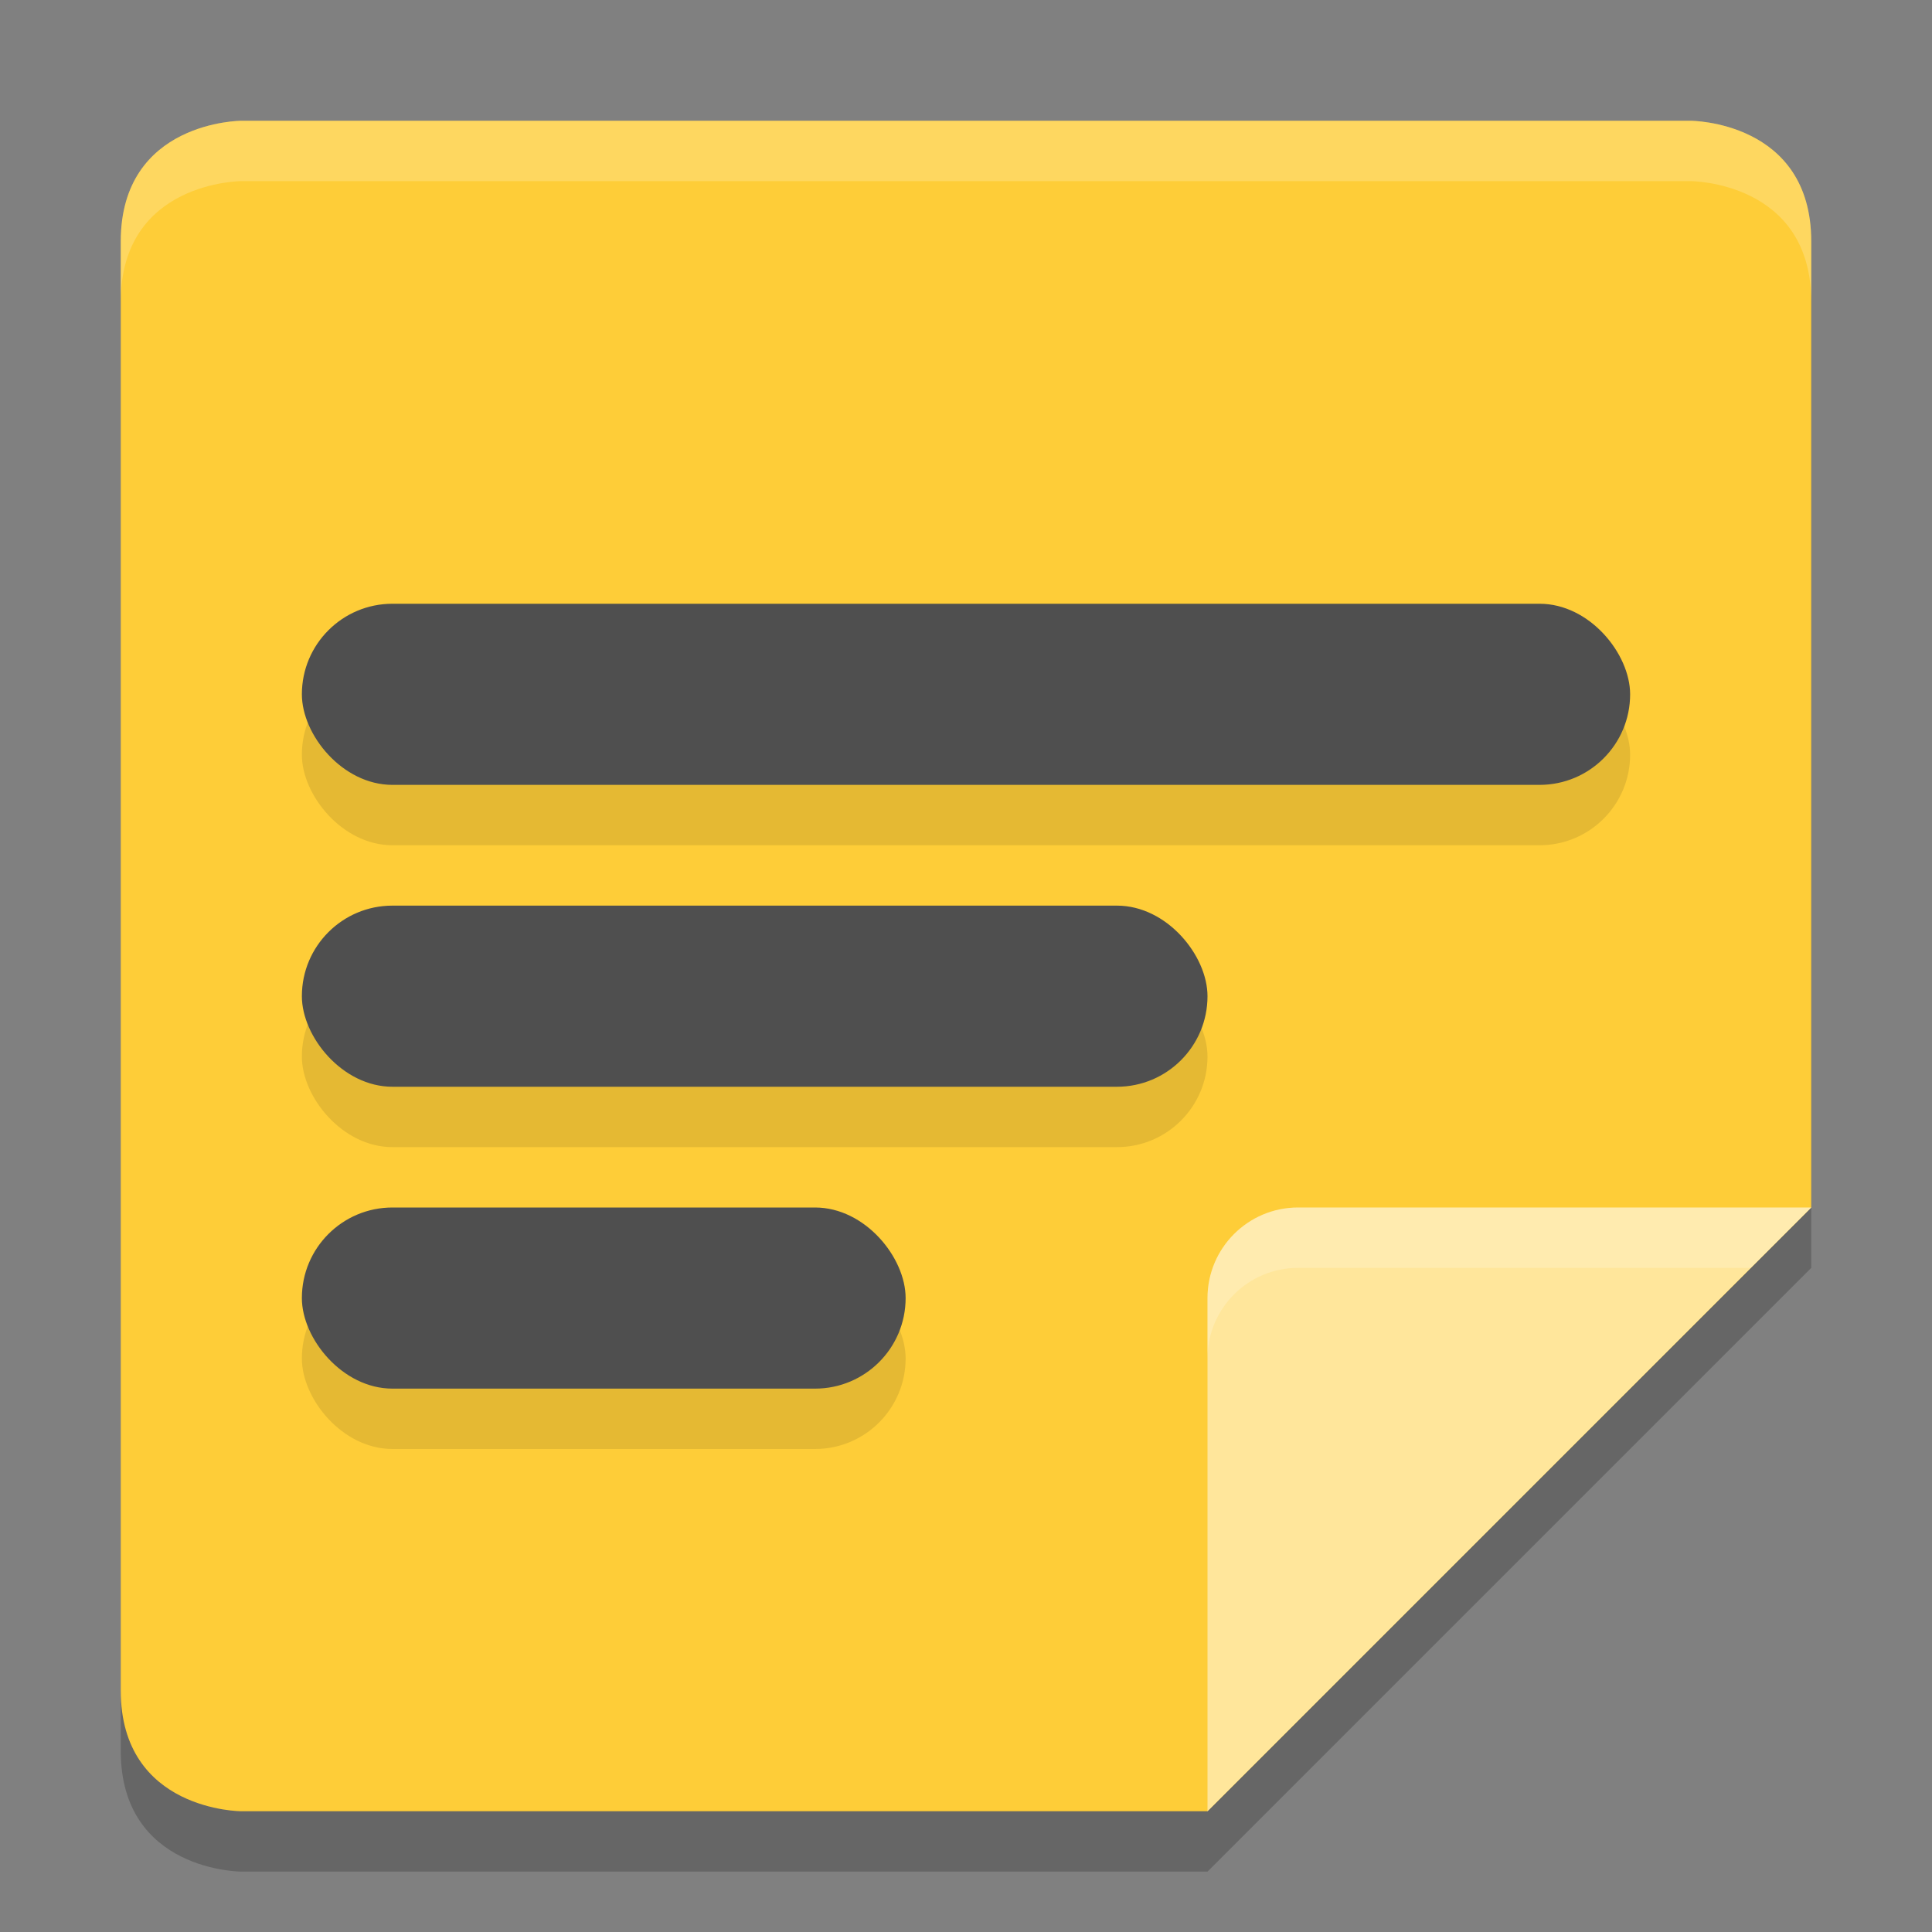 <svg xmlns="http://www.w3.org/2000/svg" width="32" height="32" version="1">
 <rect width="100%" height="100%" fill="#808080" stroke="none"/>
 <path style="opacity:0.2" d="M 4,3 C 4,3 2,3 2,5 V 29 C 2,31 4,31 4,31 H 20 L 30,21 V 5 C 30,3 28,3 28,3 Z"/>
 <path style="fill:#fecd38" d="M 4,2 C 4,2 2,2 2,4 V 28 C 2,30 4,30 4,30 H 20 L 30,20 V 4 C 30,2 28,2 28,2 Z"/>
 <path style="fill:#ffe69b" d="M 30,20 H 21.5 C 20.672,20 20,20.672 20,21.5 V 30 Z"/>
 <path style="opacity:0.2;fill:#ffffff" d="M 21.5,20 C 20.672,20 20,20.672 20,21.5 V 22.5 C 20,21.672 20.672,21 21.5,21 H 29 L 30,20 Z"/>
 <path style="fill:#ffffff;opacity:0.2" d="M 4 2 C 4 2 2 2 2 4 L 2 5 C 2 3 4 3 4 3 L 28 3 C 28 3 30 3 30 5 L 30 4 C 30 2 28 2 28 2 L 4 2 z"/>
 <rect style="opacity:0.1" width="22" height="3" x="5" y="11" rx="1.5" ry="1.5"/>
 <rect style="fill:#4f4f4f" width="22" height="3" x="5" y="10" rx="1.5" ry="1.5"/>
 <rect style="opacity:0.1" width="15" height="3" x="5" y="16" rx="1.5" ry="1.5"/>
 <rect style="fill:#4f4f4f" width="15" height="3" x="5" y="15" rx="1.5" ry="1.5"/>
 <rect style="opacity:0.1" width="10" height="3" x="5" y="21" rx="1.5" ry="1.5"/>
 <rect style="fill:#4f4f4f" width="10" height="3" x="5" y="20" rx="1.5" ry="1.5"/>
</svg>
